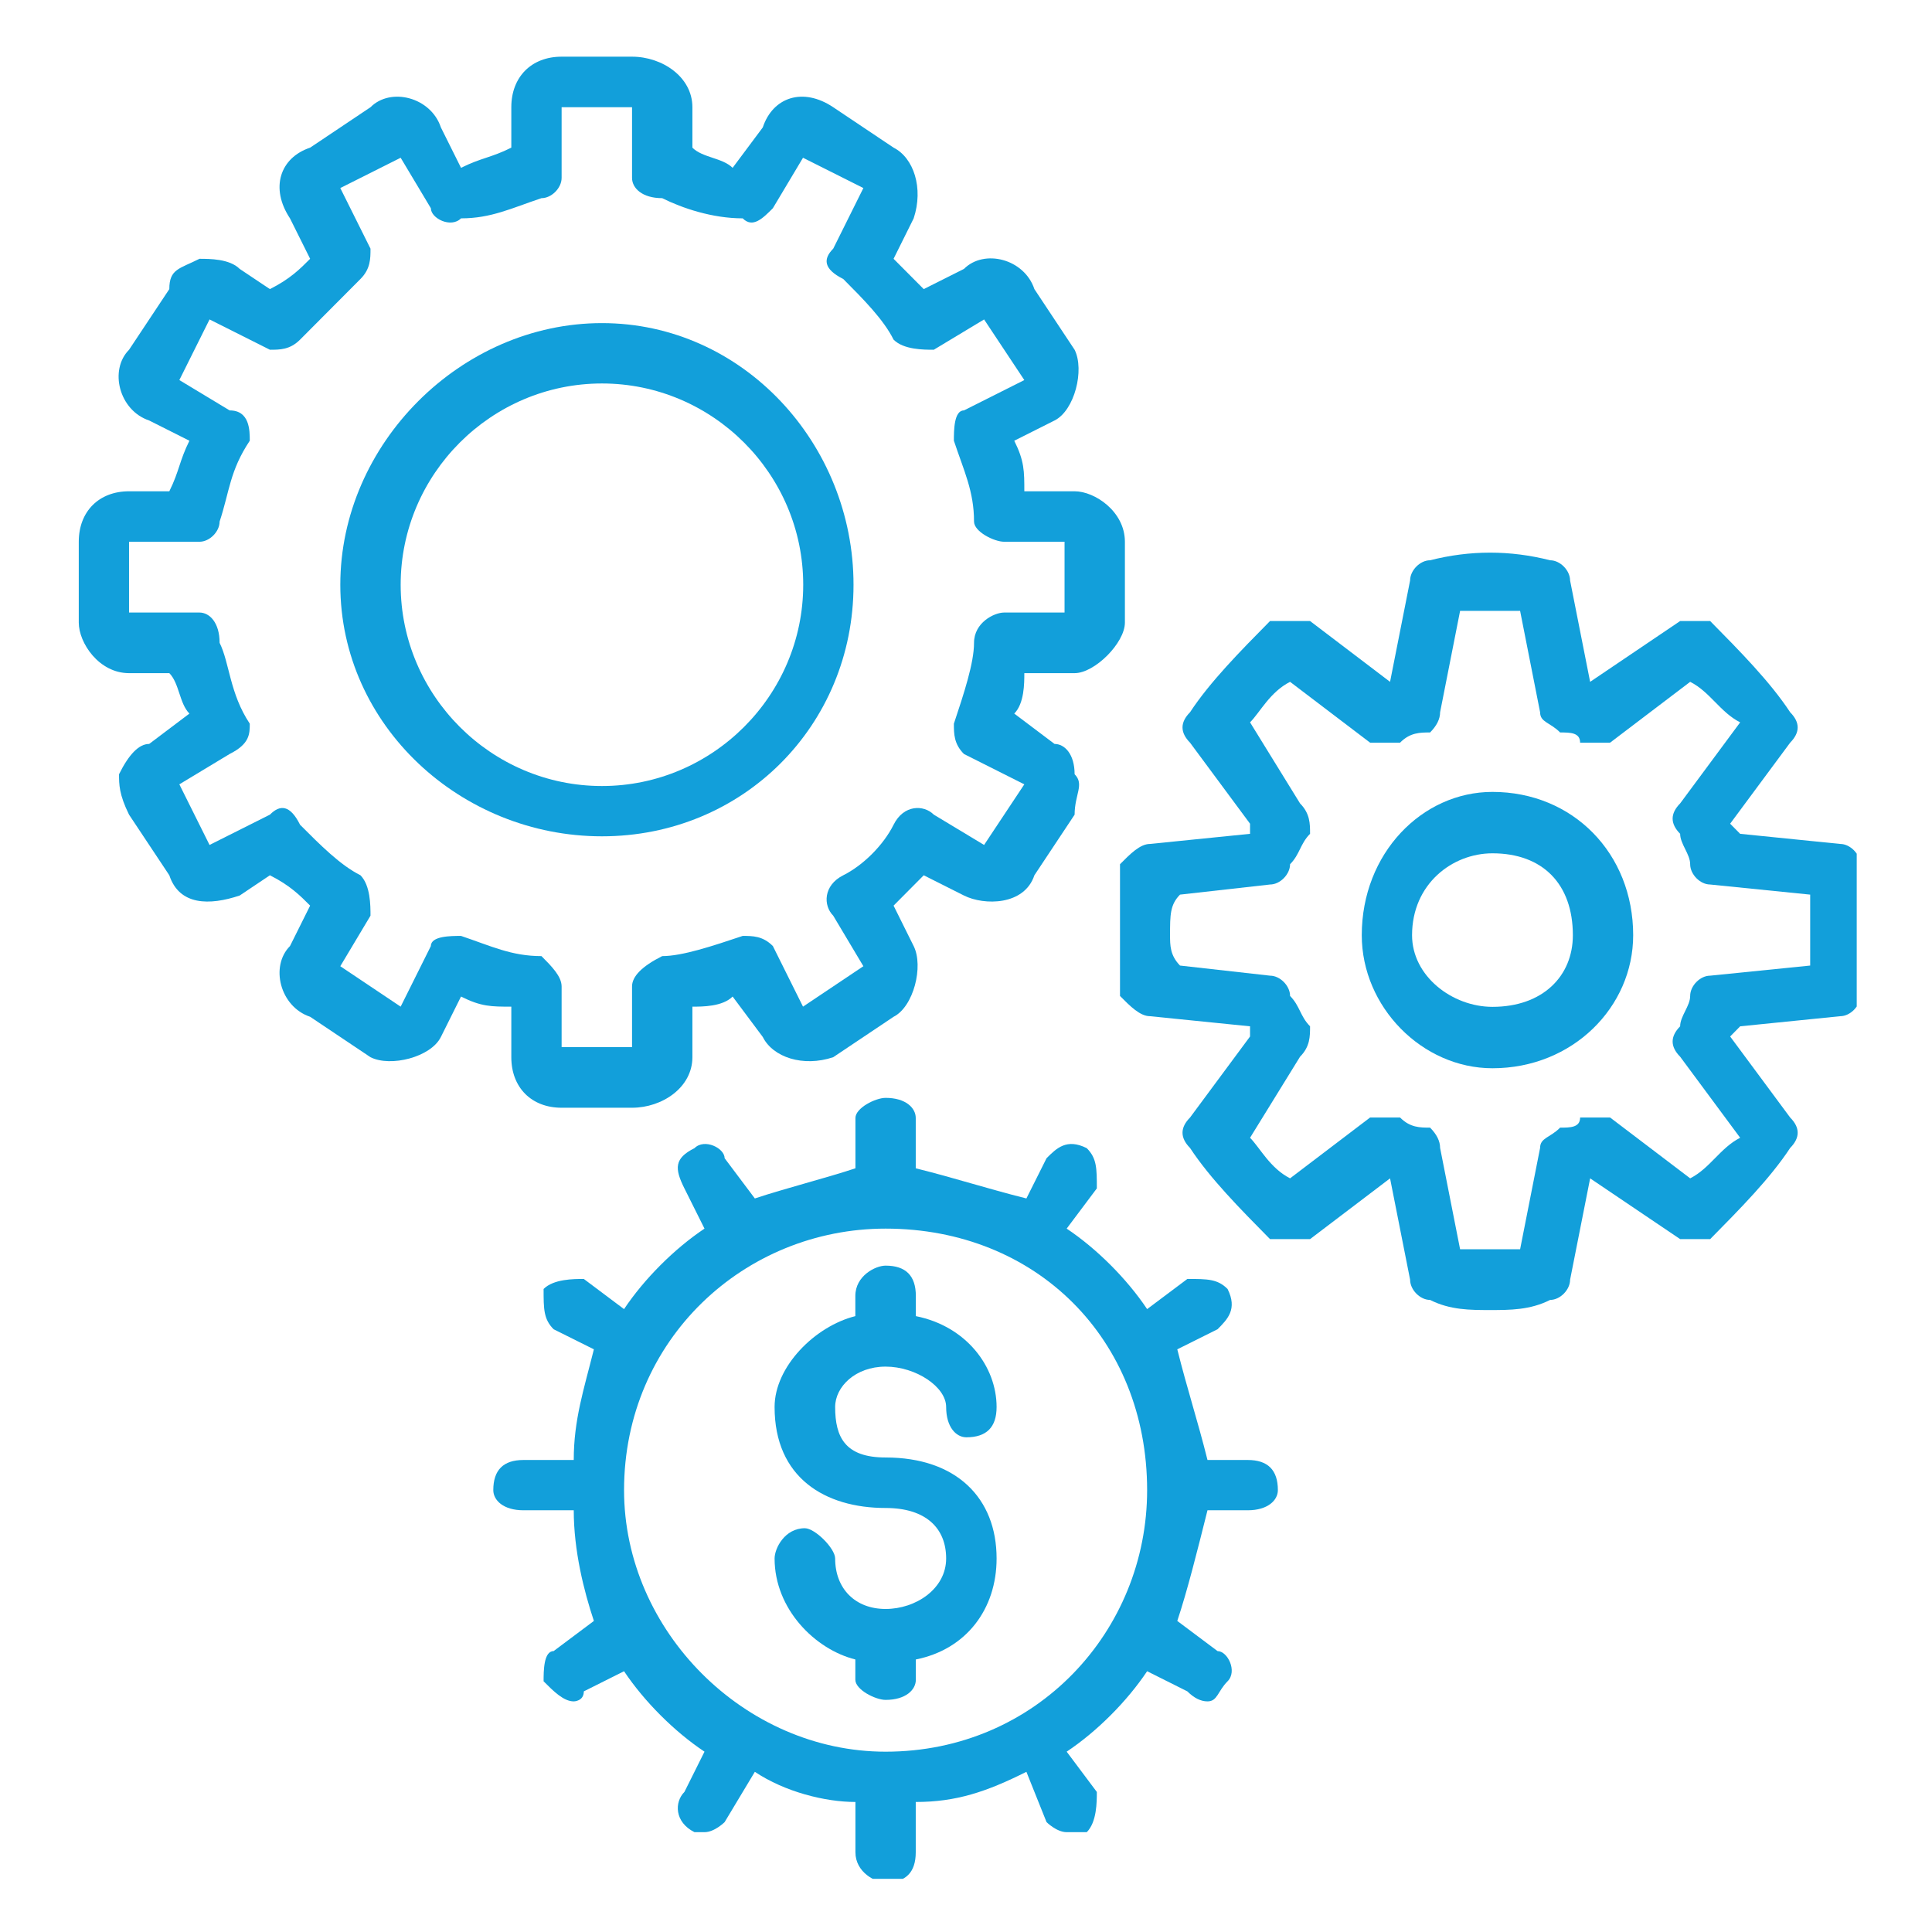 <?xml version="1.0" encoding="UTF-8"?><svg id="a" xmlns="http://www.w3.org/2000/svg" width="200" height="200" xmlns:xlink="http://www.w3.org/1999/xlink" viewBox="0 0 200 200"><defs><clipPath id="b"><rect x="7.791" y="5.503" width="184.417" height="188.994" fill="none"/></clipPath></defs><g clip-path="url(#b)"><path d="M91.676,181.334c-14.577,0-27.074-12.492-27.074-27.074,0-15.619,12.497-27.074,27.074-27.074,15.619,0,27.074,11.455,27.074,27.074,0,14.582-11.455,27.074-27.074,27.074M129.163,151.137h-4.164c-1.042-4.164-2.085-7.291-3.127-11.455l4.169-2.079c1.037-1.042,2.079-2.085,1.037-4.169-1.037-1.037-2.079-1.037-4.164-1.037l-4.164,3.122c-2.085-3.122-5.206-6.249-8.328-8.333l3.122-4.164c0-2.079,0-3.122-1.042-4.164-2.079-1.042-3.122,0-4.164,1.042l-2.085,4.164c-4.164-1.042-7.286-2.085-11.455-3.122v-5.206c0-1.042-1.037-2.085-3.122-2.085-1.042,0-3.122,1.042-3.122,2.085v5.206c-3.127,1.037-7.291,2.079-10.413,3.122l-3.127-4.164c0-1.042-2.085-2.085-3.122-1.042-2.085,1.042-2.085,2.085-1.042,4.164l2.079,4.164c-3.122,2.085-6.244,5.212-8.328,8.333l-4.164-3.122c-1.042,0-3.127,0-4.164,1.037,0,2.085,0,3.127,1.037,4.169l4.169,2.079c-1.042,4.164-2.085,7.291-2.085,11.455h-5.206c-2.085,0-3.122,1.042-3.122,3.122,0,1.042,1.037,2.085,3.122,2.085h5.206c0,4.164,1.042,8.328,2.085,11.455l-4.169,3.122c-1.037,0-1.037,2.085-1.037,3.127,1.037,1.042,2.08,2.079,3.122,2.079,0,0,1.042,0,1.042-1.037l4.164-2.085c2.085,3.122,5.206,6.249,8.328,8.328l-2.079,4.169c-1.042,1.037-1.042,3.122,1.042,4.164h1.037c1.042,0,2.085-1.042,2.085-1.042l3.127-5.206c3.122,2.085,7.286,3.122,10.413,3.122v5.206c0,2.085,2.079,3.127,3.122,3.127,2.085,0,3.122-1.042,3.122-3.127v-5.206c4.169,0,7.291-1.037,11.455-3.122l2.085,5.206s1.042,1.042,2.085,1.042h2.079c1.042-1.042,1.042-3.127,1.042-4.164l-3.122-4.169c3.122-2.079,6.244-5.206,8.328-8.328l4.164,2.085q1.042,1.037,2.085,1.037c1.042,0,1.042-1.037,2.079-2.079,1.042-1.042,0-3.127-1.037-3.127l-4.169-3.122c1.042-3.127,2.085-7.291,3.127-11.455h4.164c2.085,0,3.122-1.042,3.122-2.085,0-2.079-1.037-3.122-3.122-3.122" fill="#129fda" fill-rule="evenodd"/><path d="M91.676,141.472c3.132,0,6.269,2.09,6.269,4.18,0,2.095,1.042,3.137,2.09,3.137,2.09,0,3.132-1.042,3.132-3.137,0-4.18-3.132-8.359-8.359-9.407v-2.09c0-2.09-1.042-3.137-3.132-3.137-1.042,0-3.132,1.047-3.132,3.137v2.09c-4.18,1.047-8.359,5.227-8.359,9.407,0,7.322,5.222,10.454,11.491,10.454,4.18,0,6.269,2.095,6.269,5.227,0,3.137-3.137,5.227-6.269,5.227-3.132,0-5.222-2.09-5.222-5.227,0-1.042-2.09-3.132-3.137-3.132-2.09,0-3.132,2.09-3.132,3.132,0,5.227,4.18,9.412,8.359,10.454v2.095c0,1.042,2.09,2.09,3.132,2.09,2.09,0,3.132-1.047,3.132-2.09v-2.095c5.227-1.042,8.359-5.227,8.359-10.454,0-6.269-4.18-10.454-11.491-10.454-4.18,0-5.222-2.09-5.222-5.227,0-2.09,2.09-4.18,5.222-4.18" fill="#129fda" fill-rule="evenodd"/><path d="M47.725,96.886c-1.042,0-3.122,0-3.122,1.047l-3.127,6.275-6.249-4.185,3.127-5.232c0-1.042,0-3.137-1.042-4.185-2.085-1.042-4.164-3.137-6.249-5.227-1.042-2.095-2.085-2.095-3.122-1.047l-6.249,3.137-3.127-6.275,5.206-3.142c2.085-1.042,2.085-2.09,2.085-3.137-2.085-3.137-2.085-6.28-3.122-8.369,0-2.095-1.042-3.137-2.085-3.137h-7.291v-7.327h7.291c1.042,0,2.085-1.042,2.085-2.09,1.037-3.137,1.037-5.232,3.122-8.37,0-1.047,0-3.137-2.085-3.137l-5.206-3.142,3.127-6.275,6.249,3.137c1.037,0,2.079,0,3.122-1.047,2.085-2.09,4.164-4.185,6.249-6.275,1.042-1.047,1.042-2.095,1.042-3.142l-3.127-6.275,6.249-3.137,3.127,5.227c0,1.047,2.079,2.095,3.122,1.047,3.122,0,5.206-1.047,8.328-2.09,1.042,0,2.085-1.047,2.085-2.095v-7.322h7.291v7.322c0,1.047,1.037,2.095,3.122,2.095,2.085,1.042,5.206,2.09,8.333,2.09,1.037,1.047,2.079,0,3.122-1.047l3.122-5.227,6.249,3.137-3.122,6.275c-1.042,1.047-1.042,2.095,1.042,3.142,2.079,2.09,4.164,4.185,5.206,6.275,1.037,1.047,3.122,1.047,4.164,1.047l5.206-3.137,4.164,6.275-6.249,3.142c-1.042,0-1.042,2.09-1.042,3.137,1.042,3.137,2.085,5.232,2.085,8.37,0,1.047,2.085,2.09,3.122,2.09h6.249v7.327h-6.249c-1.037,0-3.122,1.042-3.122,3.137,0,2.09-1.042,5.232-2.085,8.369,0,1.047,0,2.095,1.042,3.137l6.249,3.142-4.164,6.275-5.206-3.137c-1.042-1.047-3.127-1.047-4.164,1.047-1.042,2.09-3.127,4.185-5.206,5.227-2.085,1.047-2.085,3.142-1.042,4.185l3.122,5.232-6.249,4.185-3.122-6.275c-1.042-1.047-2.085-1.047-3.122-1.047-3.127,1.047-6.249,2.09-8.333,2.09-2.085,1.047-3.122,2.095-3.122,3.142v6.275h-7.291v-6.275c0-1.047-1.042-2.095-2.085-3.142-3.122,0-5.206-1.042-8.328-2.09M52.931,109.441c0,3.137,2.085,5.232,5.206,5.232h7.291c3.122,0,6.249-2.095,6.249-5.232v-5.232c1.037,0,3.122,0,4.164-1.047l3.122,4.185c1.042,2.095,4.164,3.142,7.291,2.095l6.249-4.185c2.079-1.047,3.122-5.232,2.079-7.322l-2.079-4.185,3.122-3.142,4.164,2.095c2.085,1.047,6.249,1.047,7.291-2.095l4.164-6.275c0-2.095,1.042-3.137,0-4.185,0-2.095-1.042-3.137-2.079-3.137l-4.169-3.142c1.042-1.047,1.042-3.137,1.042-4.185h5.206c2.085,0,5.206-3.137,5.206-5.232v-8.369c0-3.137-3.122-5.227-5.206-5.227h-5.206c0-2.095,0-3.142-1.042-5.232l4.169-2.095c2.079-1.042,3.122-5.232,2.079-7.322l-4.164-6.28c-1.042-3.137-5.206-4.185-7.291-2.09l-4.164,2.09-3.122-3.137,2.079-4.185c1.042-3.137,0-6.275-2.079-7.322l-6.249-4.185c-3.127-2.095-6.249-1.047-7.291,2.09l-3.122,4.185c-1.042-1.042-3.127-1.042-4.164-2.09v-4.185c0-3.137-3.127-5.232-6.249-5.232h-7.291c-3.122,0-5.206,2.095-5.206,5.232v4.185c-2.085,1.047-3.122,1.047-5.206,2.09l-2.085-4.185c-1.037-3.137-5.206-4.185-7.286-2.09l-6.249,4.185c-3.127,1.047-4.164,4.185-2.085,7.322l2.085,4.185c-1.042,1.047-2.085,2.095-4.164,3.137l-3.127-2.09c-1.042-1.047-3.122-1.047-4.164-1.047-2.085,1.047-3.122,1.047-3.122,3.137l-4.169,6.28c-2.079,2.09-1.037,6.28,2.085,7.322l4.164,2.095c-1.042,2.09-1.042,3.137-2.079,5.232h-4.169c-3.122,0-5.206,2.09-5.206,5.227v8.369c0,2.095,2.085,5.232,5.206,5.232h4.169c1.037,1.047,1.037,3.137,2.079,4.185l-4.164,3.142c-1.042,0-2.085,1.042-3.122,3.137,0,1.047,0,2.09,1.037,4.185l4.169,6.275c1.037,3.142,4.164,3.142,7.286,2.095l3.127-2.095c2.079,1.047,3.122,2.095,4.164,3.142l-2.085,4.185c-2.079,2.09-1.042,6.275,2.085,7.322l6.249,4.185c2.079,1.047,6.249,0,7.286-2.095l2.085-4.185c2.085,1.047,3.122,1.047,5.206,1.047v5.232Z" fill="#129fda" fill-rule="evenodd"/><path d="M187.39,99.954l-10.356,1.047c-1.037,0-2.069,1.047-2.069,2.1,0,1.047-1.037,2.095-1.037,3.142-1.037,1.053-1.037,2.1,0,3.148l6.213,8.39c-2.069,1.053-3.106,3.148-5.175,4.2l-8.287-6.295h-3.106c0,1.047-1.037,1.047-2.069,1.047-1.037,1.047-2.074,1.047-2.074,2.1l-2.069,10.49h-6.213l-2.069-10.49q0-1.053-1.037-2.1c-1.037,0-2.069,0-3.106-1.047h-3.106l-8.282,6.295c-2.074-1.053-3.106-3.148-4.143-4.2l5.175-8.39c1.037-1.047,1.037-2.095,1.037-3.148-1.037-1.047-1.037-2.095-2.069-3.142,0-1.053-1.037-2.1-2.074-2.1l-9.319-1.047c-1.032-1.053-1.032-2.1-1.032-3.148,0-2.1,0-3.148,1.032-4.195l9.319-1.047c1.037,0,2.074-1.053,2.074-2.1,1.032-1.047,1.032-2.1,2.069-3.148,0-1.047,0-2.095-1.037-3.148l-5.175-8.39c1.037-1.047,2.069-3.148,4.143-4.195l8.282,6.295h3.106c1.037-1.053,2.069-1.053,3.106-1.053q1.037-1.047,1.037-2.095l2.069-10.49h6.213l2.069,10.49c0,1.047,1.037,1.047,2.074,2.095,1.032,0,2.069,0,2.069,1.053h3.106l8.287-6.295c2.069,1.047,3.106,3.148,5.175,4.195l-6.213,8.39c-1.037,1.053-1.037,2.1,0,3.148,0,1.047,1.037,2.1,1.037,3.148,0,1.047,1.032,2.1,2.069,2.1l10.356,1.047v7.343ZM192.565,89.464c0-1.047-1.037-2.1-2.069-2.1l-10.356-1.047-1.037-1.047,6.213-8.39c1.037-1.053,1.037-2.1,0-3.148-2.069-3.148-5.175-6.295-8.282-9.443h-3.106l-9.319,6.295-2.074-10.49c0-1.047-1.032-2.095-2.069-2.095-4.143-1.053-8.282-1.053-12.425,0-1.037,0-2.069,1.047-2.069,2.095l-2.074,10.49-8.282-6.295h-4.143c-3.106,3.148-6.213,6.295-8.282,9.443-1.037,1.047-1.037,2.095,0,3.148l6.213,8.39v1.047l-10.356,1.047c-1.037,0-2.069,1.053-3.106,2.1v13.638c1.037,1.047,2.069,2.095,3.106,2.095l10.356,1.047v1.053l-6.213,8.39c-1.037,1.047-1.037,2.095,0,3.148,2.069,3.148,5.175,6.29,8.282,9.438h4.143l8.282-6.29,2.074,10.485c0,1.053,1.032,2.1,2.069,2.1,2.069,1.047,4.143,1.047,6.213,1.047s4.143,0,6.213-1.047c1.037,0,2.069-1.047,2.069-2.1l2.074-10.485,9.319,6.29h3.106c3.106-3.148,6.213-6.29,8.282-9.438,1.037-1.053,1.037-2.1,0-3.148l-6.213-8.39,1.037-1.053,10.356-1.047c1.032,0,2.069-1.047,2.069-2.095v-13.638Z" fill="#129fda" fill-rule="evenodd"/><path d="M154.499,104.228c-4.164,0-8.323-3.179-8.323-7.415,0-5.299,4.159-8.478,8.323-8.478,5.201,0,8.323,3.179,8.323,8.478,0,4.236-3.122,7.415-8.323,7.415M154.499,81.978c-7.286,0-13.529,6.357-13.529,14.835,0,7.415,6.244,13.772,13.529,13.772,8.323,0,14.567-6.357,14.567-13.772,0-8.478-6.244-14.835-14.567-14.835" fill="#129fda" fill-rule="evenodd"/><path d="M41.477,60.533c0-11.46,9.376-20.836,20.836-20.836s20.836,9.376,20.836,20.836c0,11.46-9.376,20.836-20.836,20.836s-20.836-9.376-20.836-20.836M88.356,60.533c0-14.582-11.46-27.085-26.042-27.085-14.582,0-27.085,12.503-27.085,27.085,0,14.582,12.503,26.042,27.085,26.042,14.582,0,26.042-11.46,26.042-26.042" fill="#129fda" fill-rule="evenodd"/></g></svg>